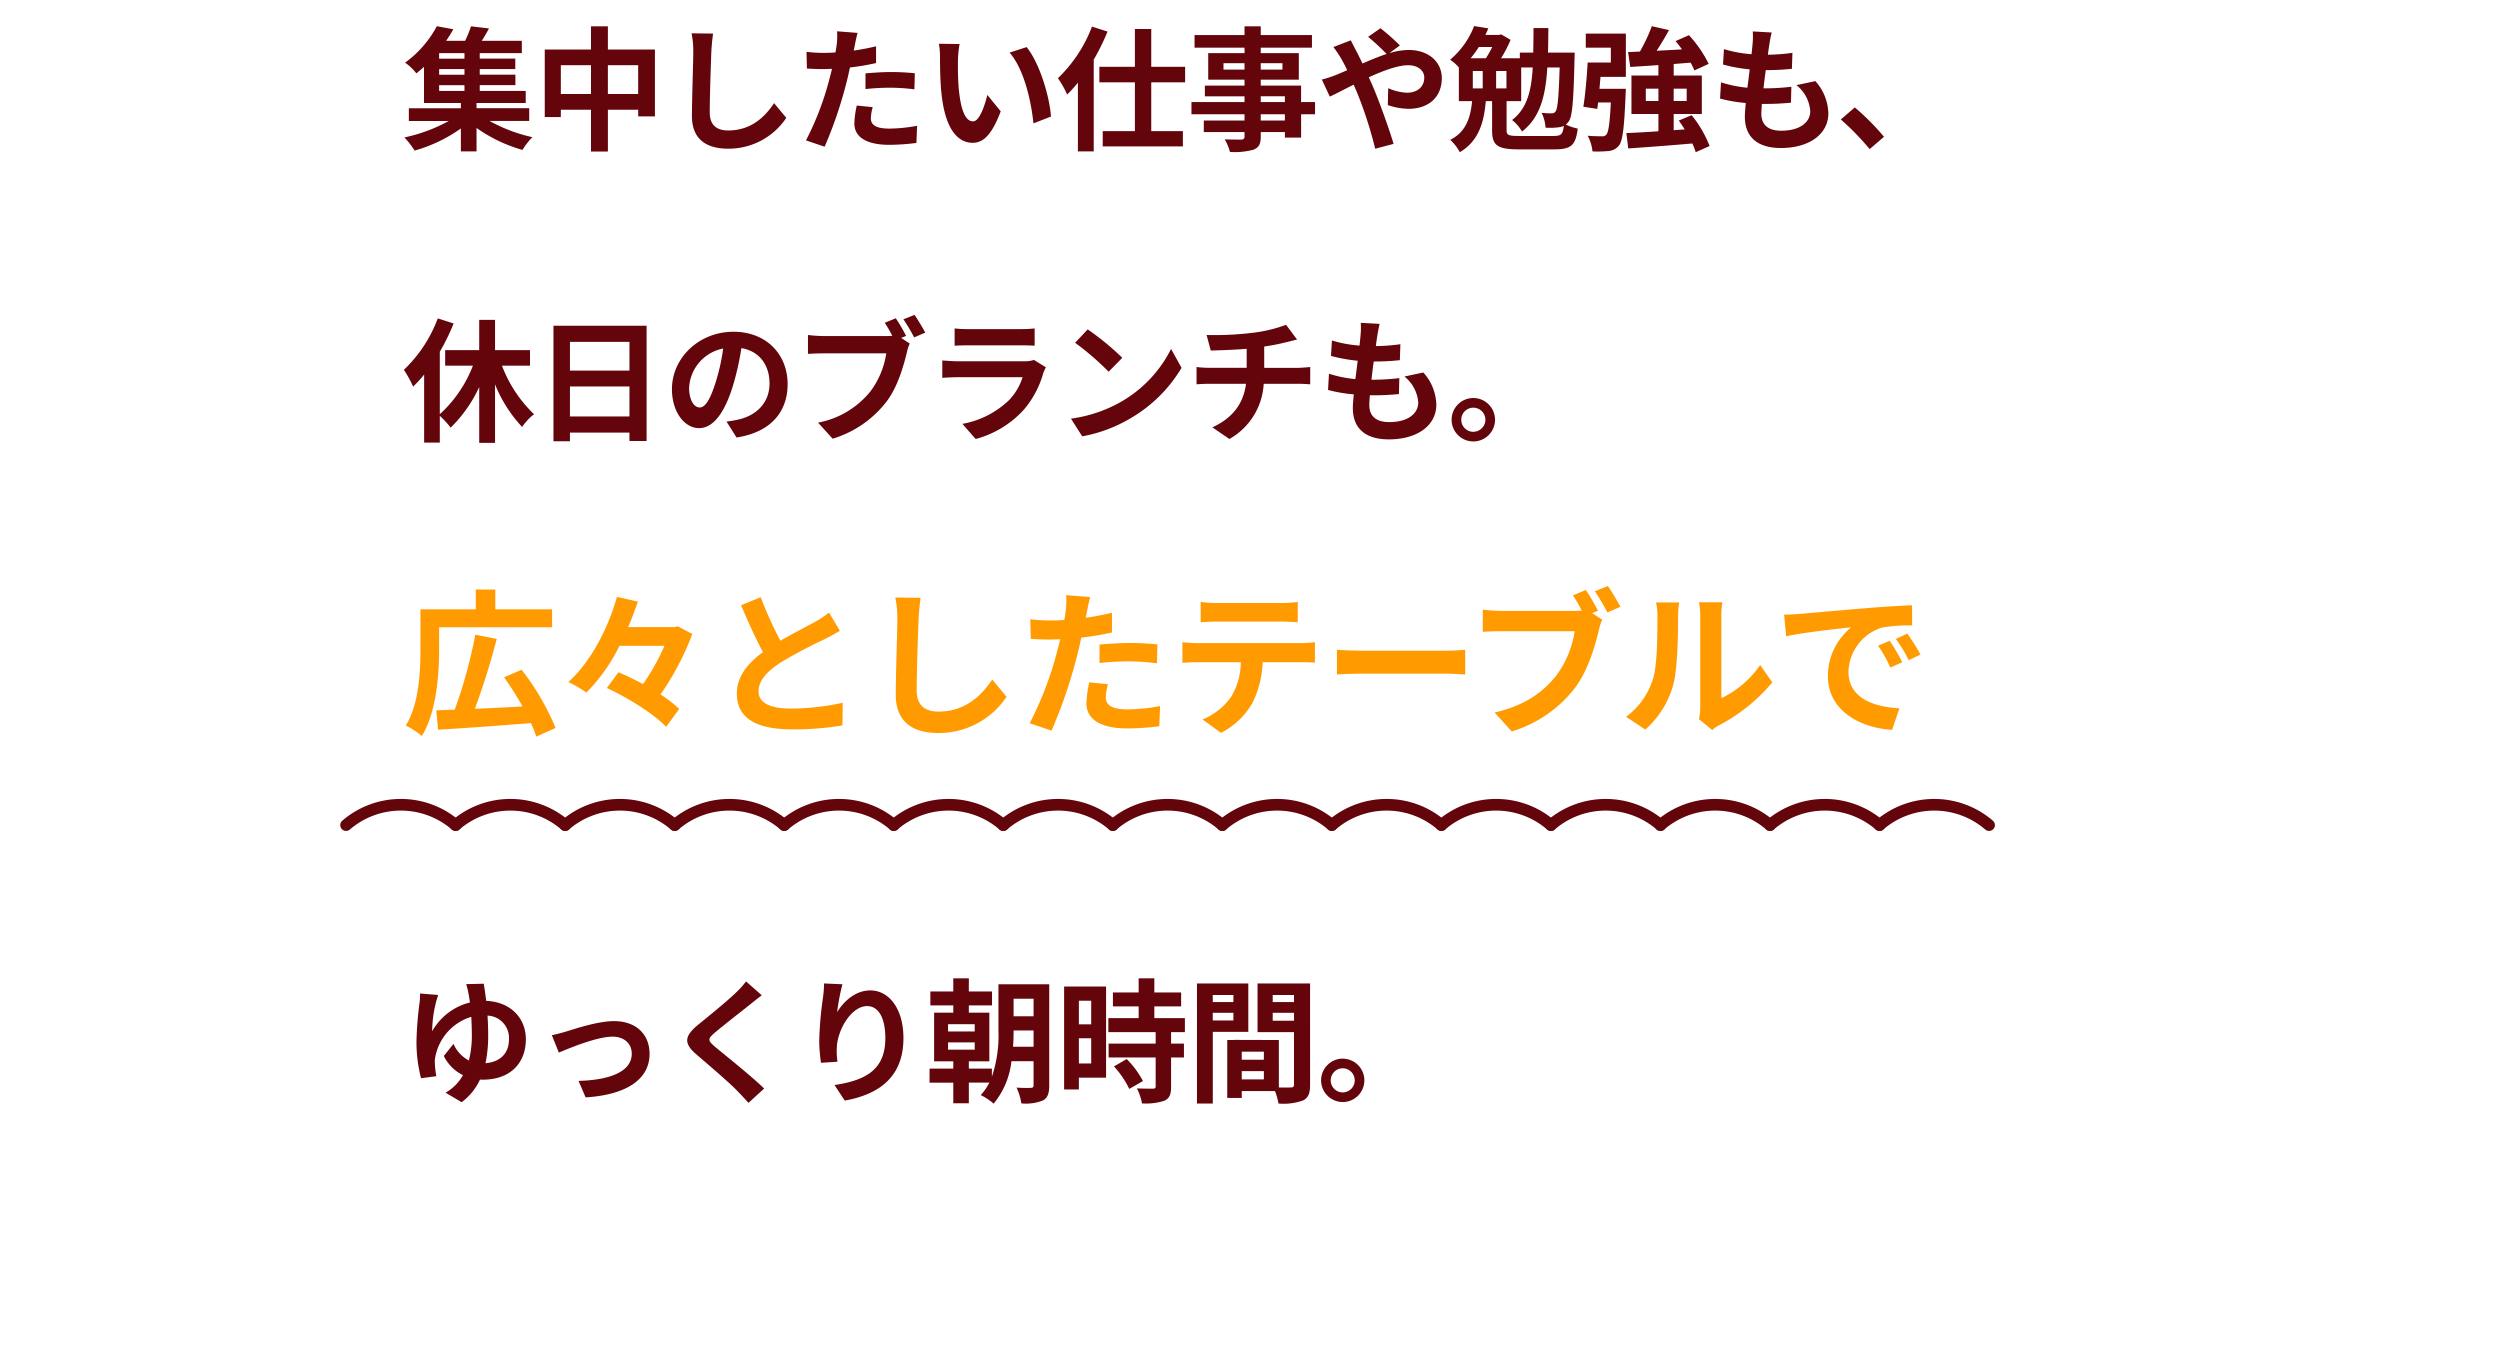 <svg xmlns="http://www.w3.org/2000/svg" xmlns:xlink="http://www.w3.org/1999/xlink" width="429" height="233" viewBox="0 0 429 233">
  <defs>
    <clipPath id="clip-path">
      <rect id="長方形_6329" data-name="長方形 6329" width="429" height="233" transform="translate(-18760 829)" fill="none" stroke="#707070" stroke-width="1"/>
    </clipPath>
  </defs>
  <g id="マスクグループ_200" data-name="マスクグループ 200" transform="translate(18760 -829)" clip-path="url(#clip-path)">
    <g id="グループ_11956" data-name="グループ 11956" transform="translate(0 -4)">
      <path id="パス_23517" data-name="パス 23517" d="M1.728,133.628a14.413,14.413,0,0,1,18.8,0" transform="translate(-18702.34 840.958)" fill="none" stroke="#63050a" stroke-linecap="round" stroke-linejoin="round" stroke-width="2"/>
      <path id="パス_23518" data-name="パス 23518" d="M31.464,133.628a14.413,14.413,0,0,1,18.8,0" transform="translate(-18713.281 840.958)" fill="none" stroke="#63050a" stroke-linecap="round" stroke-linejoin="round" stroke-width="2"/>
      <path id="パス_23519" data-name="パス 23519" d="M61.2,133.628a14.413,14.413,0,0,1,18.8,0" transform="translate(-18724.221 840.958)" fill="none" stroke="#63050a" stroke-linecap="round" stroke-linejoin="round" stroke-width="2"/>
      <path id="パス_23520" data-name="パス 23520" d="M90.936,133.628a14.413,14.413,0,0,1,18.8,0" transform="translate(-18735.16 840.958)" fill="none" stroke="#63050a" stroke-linecap="round" stroke-linejoin="round" stroke-width="2"/>
      <path id="パス_23521" data-name="パス 23521" d="M120.672,133.628a14.413,14.413,0,0,1,18.8,0" transform="translate(-18746.102 840.958)" fill="none" stroke="#63050a" stroke-linecap="round" stroke-linejoin="round" stroke-width="2"/>
      <path id="パス_23522" data-name="パス 23522" d="M150.408,133.628a14.413,14.413,0,0,1,18.8,0" transform="translate(-18757.045 840.958)" fill="none" stroke="#63050a" stroke-linecap="round" stroke-linejoin="round" stroke-width="2"/>
      <path id="パス_23523" data-name="パス 23523" d="M180.143,133.628a14.413,14.413,0,0,1,18.8,0" transform="translate(-18767.982 840.958)" fill="none" stroke="#63050a" stroke-linecap="round" stroke-linejoin="round" stroke-width="2"/>
      <path id="パス_23524" data-name="パス 23524" d="M209.879,133.628a14.413,14.413,0,0,1,18.8,0" transform="translate(-18778.924 840.958)" fill="none" stroke="#63050a" stroke-linecap="round" stroke-linejoin="round" stroke-width="2"/>
      <path id="パス_23525" data-name="パス 23525" d="M239.615,133.628a14.413,14.413,0,0,1,18.8,0" transform="translate(-18789.867 840.958)" fill="none" stroke="#63050a" stroke-linecap="round" stroke-linejoin="round" stroke-width="2"/>
      <path id="パス_23526" data-name="パス 23526" d="M269.351,133.628a14.413,14.413,0,0,1,18.8,0" transform="translate(-18800.805 840.958)" fill="none" stroke="#63050a" stroke-linecap="round" stroke-linejoin="round" stroke-width="2"/>
      <path id="パス_23527" data-name="パス 23527" d="M299.087,133.628a14.413,14.413,0,0,1,18.8,0" transform="translate(-18811.746 840.958)" fill="none" stroke="#63050a" stroke-linecap="round" stroke-linejoin="round" stroke-width="2"/>
      <path id="パス_23528" data-name="パス 23528" d="M328.823,133.628a14.413,14.413,0,0,1,18.8,0" transform="translate(-18822.686 840.958)" fill="none" stroke="#63050a" stroke-linecap="round" stroke-linejoin="round" stroke-width="2"/>
      <path id="パス_23529" data-name="パス 23529" d="M358.559,133.628a14.413,14.413,0,0,1,18.8,0" transform="translate(-18833.625 840.958)" fill="none" stroke="#63050a" stroke-linecap="round" stroke-linejoin="round" stroke-width="2"/>
      <path id="パス_23530" data-name="パス 23530" d="M388.295,133.628a14.413,14.413,0,0,1,18.8,0" transform="translate(-18844.566 840.958)" fill="none" stroke="#63050a" stroke-linecap="round" stroke-linejoin="round" stroke-width="2"/>
      <path id="パス_23531" data-name="パス 23531" d="M418.03,133.628a14.413,14.413,0,0,1,18.8,0" transform="translate(-18855.508 840.958)" fill="none" stroke="#63050a" stroke-linecap="round" stroke-linejoin="round" stroke-width="2"/>
    </g>
    <path id="パス_23551" data-name="パス 23551" d="M6.372,83.638H25.758V80.56H16.011v-3.4H12.663v3.4h-9.5v6.8c0,3.807-.189,9.342-2.511,13.149A12.337,12.337,0,0,1,3.4,102.295c2.538-4.077,2.97-10.665,2.97-14.931Zm19.98,17.28a42.8,42.8,0,0,0-5.832-9.99l-3,1.3a50.754,50.754,0,0,1,3.159,5c-2.781.162-5.616.3-8.181.4a121.258,121.258,0,0,0,3.753-11.988l-3.672-.729A82.654,82.654,0,0,1,9.045,97.786c-1.161.027-2.214.081-3.159.108l.3,3.321c4.185-.243,10.233-.675,15.93-1.134a16.443,16.443,0,0,1,.918,2.322ZM47.331,83.476l-.594.135H38.8c.648-1.485,1.188-2.943,1.674-4.374l-3.591-.81c-1.35,4.887-4.293,11.016-8.343,14.607a19.47,19.47,0,0,1,3.1,1.809,30.091,30.091,0,0,0,5.67-8.019h7.722a36.779,36.779,0,0,1-3.672,6.561c-1.431-.756-2.889-1.458-4.212-2.025l-2,2.7c3.672,1.7,8.154,4.509,10.179,6.669l2.241-3.078a21.141,21.141,0,0,0-3.213-2.484A46.68,46.68,0,0,0,49.815,84.8ZM61.56,78.481l-3.375,1.377C59.4,82.72,60.7,85.609,61.938,87.9c-2.592,1.917-4.482,4.158-4.482,7.128,0,4.644,4.077,6.129,9.45,6.129a50.143,50.143,0,0,0,8.667-.675l.054-3.888a41.682,41.682,0,0,1-8.829,1c-3.753,0-5.616-1.026-5.616-2.97,0-1.89,1.512-3.429,3.753-4.914a79.92,79.92,0,0,1,7.533-4c1-.513,1.863-.972,2.673-1.458l-1.863-3.132a16.871,16.871,0,0,1-2.511,1.647c-1.269.729-3.618,1.89-5.832,3.186A64.134,64.134,0,0,1,61.56,78.481Zm27.432.108-4.347-.054A17.22,17.22,0,0,1,85,82.18c0,2.322-.27,9.423-.27,13.041,0,4.617,2.862,6.561,7.29,6.561a13.977,13.977,0,0,0,11.718-6.21l-2.457-2.97c-1.944,2.943-4.779,5.508-9.234,5.508-2.106,0-3.726-.891-3.726-3.618,0-3.348.216-9.4.324-12.312C88.695,81.1,88.83,79.723,88.992,78.589Zm32.157,14.823-3.213-.324a18.881,18.881,0,0,0-.486,3.618c0,2.727,2.457,4.293,6.993,4.293a43.343,43.343,0,0,0,5.508-.378l.135-3.456a31.687,31.687,0,0,1-5.616.567c-2.889,0-3.7-.891-3.7-2.079A9.25,9.25,0,0,1,121.149,93.412ZM118.1,78.454l-4.131-.324a13.841,13.841,0,0,1-.081,2.727q-.081.648-.243,1.539-1.256.081-2.43.081a26.719,26.719,0,0,1-3.4-.216l.081,3.375c.945.054,1.971.108,3.267.108.567,0,1.161-.027,1.782-.054-.162.783-.378,1.539-.567,2.268a58.459,58.459,0,0,1-4.671,12.15l3.753,1.269a83.9,83.9,0,0,0,4.293-12.5c.3-1.107.567-2.295.81-3.456a49.7,49.7,0,0,0,5.265-.891V81.154c-1.485.351-3,.648-4.509.864.081-.378.162-.729.216-1.026C117.639,80.4,117.882,79.183,118.1,78.454Zm1.593,8.154v3.159a46.391,46.391,0,0,1,5.211-.27,39.582,39.582,0,0,1,4.644.324l.081-3.24a47.48,47.48,0,0,0-4.752-.243C123.147,86.338,121.2,86.473,119.691,86.608Zm17.361-7.317v3.483c.837-.054,1.971-.108,2.916-.108h10.827c.945,0,2,.054,2.916.108V79.291a21.154,21.154,0,0,1-2.916.189H139.941A20.767,20.767,0,0,1,137.052,79.291ZM133.92,86.2V89.74c.756-.054,1.782-.108,2.592-.108h7.425a11.6,11.6,0,0,1-1.674,5.967,11.216,11.216,0,0,1-4.887,3.861l3.159,2.295a12.955,12.955,0,0,0,5.427-5.184,17.129,17.129,0,0,0,1.728-6.939H154.2c.756,0,1.782.027,2.457.081V86.2a20.42,20.42,0,0,1-2.457.162H136.512C135.675,86.365,134.73,86.284,133.92,86.2Zm26.514,1.3v4.239c1-.081,2.808-.135,4.347-.135h14.5c1.134,0,2.511.108,3.159.135V87.5c-.7.054-1.89.162-3.159.162h-14.5C163.377,87.661,161.406,87.58,160.434,87.5Zm42.714-10.26-2.214.918c.513.783,1.053,1.728,1.512,2.619a11.328,11.328,0,0,1-1.269.054h-12.5a30.063,30.063,0,0,1-3.213-.216v3.807c.7-.054,1.971-.108,3.213-.108h12.555a16.967,16.967,0,0,1-3.159,7.614c-2.187,2.754-5.238,5.1-10.584,6.345l2.943,3.24a21.567,21.567,0,0,0,10.854-7.479c2.268-3,3.429-7.182,4.077-9.828a8.816,8.816,0,0,1,.594-1.863l-1.728-1.134,1-.4A35.609,35.609,0,0,0,203.148,77.239Zm3.78-.675-2.241.891a34.985,34.985,0,0,1,2.16,3.645l2.241-.972C208.575,79.183,207.6,77.536,206.928,76.564Zm15.633,22.842,2.268,1.863a5.769,5.769,0,0,1,1.161-.81,29.728,29.728,0,0,0,9.153-7.371l-2.079-2.97a17.1,17.1,0,0,1-6.669,5.7V81.694a13.709,13.709,0,0,1,.189-2.349h-4.023a11.969,11.969,0,0,1,.216,2.322V97.408A10.274,10.274,0,0,1,222.561,99.406Zm-12.5-.4,3.294,2.187a15.831,15.831,0,0,0,4.806-7.749c.729-2.727.81-8.424.81-11.61a17.783,17.783,0,0,1,.189-2.457H215.19a10.247,10.247,0,0,1,.243,2.484c0,3.267-.027,8.37-.783,10.692A12.737,12.737,0,0,1,210.06,99Zm27.108-17.523.351,3.7c3.132-.675,8.64-1.269,11.178-1.539a10.8,10.8,0,0,0-4.023,8.343c0,5.859,5.346,8.883,11.016,9.261l1.269-3.7c-4.59-.243-8.748-1.836-8.748-6.291a8.2,8.2,0,0,1,5.724-7.56,28.049,28.049,0,0,1,5.211-.378l-.027-3.456c-1.917.081-4.86.243-7.641.486-4.941.4-9.4.81-11.664,1C239.3,81.4,238.248,81.451,237.168,81.478Zm18.117,4.482-2,.837a20.832,20.832,0,0,1,2.106,3.753l2.052-.918A33.512,33.512,0,0,0,255.285,85.96Zm3.024-1.242-1.971.918a23.752,23.752,0,0,1,2.214,3.645l2.025-.972A40.393,40.393,0,0,0,258.309,84.718Z" transform="translate(-18691.016 853)" fill="#ff9a00"/>
    <path id="パス_23550" data-name="パス 23550" d="M21.965,38.753V36.085h-6v-5.2H13.248v5.2H7.406v2.668h4.761a21.823,21.823,0,0,1-5.681,8.326V36.361a36.291,36.291,0,0,0,2.369-4.853l-2.714-.874A23.6,23.6,0,0,1,.322,39.466a19.86,19.86,0,0,1,1.587,2.875A20.847,20.847,0,0,0,3.8,40.271V51.955H6.486v-4.6a15.169,15.169,0,0,1,1.863,2.024,23.371,23.371,0,0,0,4.9-6.969V52h2.714V41.95a23.511,23.511,0,0,0,4.646,7.314,9.749,9.749,0,0,1,2.047-2.185,22.5,22.5,0,0,1-5.5-8.326Zm6.854,8.717V42.318H39.031V47.47ZM39.031,34.659V39.6H28.819V34.659ZM25.99,31.9V51.725h2.829V50.23H39.031v1.449h2.944V31.9Zm40.181,10c0-5.014-3.588-8.97-9.292-8.97-5.957,0-10.557,4.531-10.557,9.844,0,3.887,2.116,6.693,4.669,6.693,2.507,0,4.485-2.852,5.865-7.5a46.514,46.514,0,0,0,1.38-6.233c3.1.529,4.83,2.9,4.83,6.072,0,3.358-2.3,5.474-5.244,6.164a17.691,17.691,0,0,1-2.139.368l1.725,2.737C63.2,50.184,66.171,46.757,66.171,41.9Zm-16.9.575a7.24,7.24,0,0,1,5.842-6.67,34.523,34.523,0,0,1-1.219,5.566c-.943,3.1-1.84,4.554-2.806,4.554C50.186,45.929,49.266,44.8,49.266,42.479ZM84.732,30.611l-1.886.782c.437.667.9,1.472,1.288,2.231a9.65,9.65,0,0,1-1.081.046H72.4a25.608,25.608,0,0,1-2.737-.184v3.243c.6-.046,1.679-.092,2.737-.092H83.1a14.454,14.454,0,0,1-2.691,6.486,15.078,15.078,0,0,1-9.016,5.4l2.507,2.76a18.372,18.372,0,0,0,9.246-6.371c1.932-2.553,2.921-6.118,3.473-8.372a7.509,7.509,0,0,1,.506-1.587l-1.472-.966.851-.345A30.335,30.335,0,0,0,84.732,30.611Zm3.22-.575-1.909.759a29.8,29.8,0,0,1,1.84,3.105l1.909-.828C89.355,32.267,88.527,30.864,87.952,30.036Zm6.877,2.323v2.967c.667-.046,1.656-.069,2.392-.069h8.809c.828,0,1.909.023,2.53.069V32.359a21.685,21.685,0,0,1-2.484.115H97.221A19.388,19.388,0,0,1,94.829,32.359Zm15.663,6.67-2.047-1.265a4.852,4.852,0,0,1-1.679.23H95.381c-.713,0-1.7-.069-2.668-.138v2.99c.966-.092,2.116-.115,2.668-.115H106.49a9.978,9.978,0,0,1-2.369,3.979,15.514,15.514,0,0,1-7.958,4.025l2.277,2.6a17.223,17.223,0,0,0,8.211-4.968,16.529,16.529,0,0,0,3.4-6.371A8.521,8.521,0,0,1,110.492,39.029Zm7.176-6.509-2.162,2.3a47.822,47.822,0,0,1,5.75,4.968L123.6,37.4A46.452,46.452,0,0,0,117.668,32.52Zm-2.875,15.318,1.932,3.036a24.908,24.908,0,0,0,8.533-3.243,24.457,24.457,0,0,0,8.51-8.51l-1.794-3.243a21.657,21.657,0,0,1-8.372,8.947A23.706,23.706,0,0,1,114.793,47.838Zm23.276-14.352.713,2.668c1.541-.046,3.956-.115,6.164-.3v3.266H138.46a20.022,20.022,0,0,1-2.116-.138V41.95c.6-.046,1.449-.092,2.162-.092h6.325c-.437,3.4-2.277,5.865-5.773,7.475l2.921,2a11.59,11.59,0,0,0,5.888-9.476h5.957c.621,0,1.4.046,2.024.092V38.983c-.506.046-1.587.138-2.093.138h-5.8V35.464a37.131,37.131,0,0,0,3.864-.759c.391-.092.989-.253,1.771-.437l-1.886-2.53a24.929,24.929,0,0,1-5.8,1.38A54.276,54.276,0,0,1,138.069,33.486Zm29.693-1.909-3.243-.184a12.321,12.321,0,0,1-.023,2.047c-.046.529-.115,1.15-.184,1.863a21.721,21.721,0,0,1-4.738-.874l-.161,2.645a27.008,27.008,0,0,0,4.577.828c-.115,1.035-.253,2.116-.391,3.151a21.136,21.136,0,0,1-4.531-.92l-.161,2.783a25.733,25.733,0,0,0,4.416.759c-.092.943-.161,1.771-.161,2.323,0,3.841,2.553,5.4,6.164,5.4,5.037,0,8.165-2.484,8.165-5.957a8.573,8.573,0,0,0-2.231-5.52l-3.243.69a6.274,6.274,0,0,1,2.369,4.462c0,1.886-1.748,3.358-4.968,3.358-2.254,0-3.427-1.012-3.427-2.921,0-.414.046-.989.092-1.679H167c1.449,0,2.783-.092,4.071-.207l.069-2.737a39.843,39.843,0,0,1-4.623.276h-.161c.115-1.035.253-2.116.391-3.128a41.452,41.452,0,0,0,4.485-.23l.092-2.737a32.44,32.44,0,0,1-4.209.322c.092-.759.184-1.38.253-1.771A20.591,20.591,0,0,1,167.762,31.577ZM183.839,44.3a3.726,3.726,0,1,0,3.726,3.726A3.735,3.735,0,0,0,183.839,44.3Zm0,5.8a2.07,2.07,0,1,1,2.07-2.07A2.071,2.071,0,0,1,183.839,50.092Z" transform="translate(-18691.016 853)" fill="#63050a"/>
    <path id="パス_23549" data-name="パス 23549" d="M6.371-9.384h4.347V-8.4H6.371Zm4.347-4.554H6.371v-.943h4.347Zm0,2.76H6.371v-.966h4.347ZM21.827-3.243V-5.428H12.788v-.9h8.441V-8.4H13.34v-.989h6.118v-1.794H13.34v-.966h6.1v-1.794h-6.1v-.943h7.222V-17H13.685c.414-.644.851-1.38,1.242-2.116l-3.082-.368A20.951,20.951,0,0,1,10.833-17H7.567a23.347,23.347,0,0,0,1.242-1.978L5.98-19.5A18.479,18.479,0,0,1,.529-13.248a8.6,8.6,0,0,1,1.932,1.84c.46-.368.9-.736,1.311-1.127v6.21H10.1v.9H1.173v2.185H8.027A27.847,27.847,0,0,1,.414-.414,14.8,14.8,0,0,1,2.162,1.84,25.758,25.758,0,0,0,10.1-1.955V1.978h2.691V-2.047a25.46,25.46,0,0,0,7.889,3.772,10.972,10.972,0,0,1,1.7-2.185,27.109,27.109,0,0,1-7.36-2.783Zm13.5-4.623v-4.945h5.2v4.945Zm-8.073,0v-4.945H32.43v4.945ZM35.328-15.5v-3.979h-2.9V-15.5H24.495V-3.91h2.76V-5.175H32.43V2h2.9V-5.175h5.2v1.15H43.4V-15.5Zm18.055-2.737-3.7-.046a14.67,14.67,0,0,1,.3,3.1c0,1.978-.23,8.027-.23,11.109,0,3.933,2.438,5.589,6.21,5.589a11.906,11.906,0,0,0,9.982-5.29L63.848-6.3C62.192-3.8,59.777-1.61,55.982-1.61c-1.794,0-3.174-.759-3.174-3.082,0-2.852.184-8,.276-10.488C53.13-16.1,53.245-17.273,53.383-18.239ZM80.776-5.612l-2.737-.276a16.084,16.084,0,0,0-.414,3.082c0,2.323,2.093,3.657,5.957,3.657A36.921,36.921,0,0,0,88.274.529l.115-2.944a26.992,26.992,0,0,1-4.784.483c-2.461,0-3.151-.759-3.151-1.771A7.88,7.88,0,0,1,80.776-5.612Zm-2.6-12.742-3.519-.276a11.791,11.791,0,0,1-.069,2.323q-.069.552-.207,1.311-1.07.069-2.07.069a22.761,22.761,0,0,1-2.9-.184l.069,2.875c.805.046,1.679.092,2.783.092.483,0,.989-.023,1.518-.046-.138.667-.322,1.311-.483,1.932A49.8,49.8,0,0,1,69.322.092l3.2,1.081A71.472,71.472,0,0,0,76.176-9.476c.253-.943.483-1.955.69-2.944a42.341,42.341,0,0,0,4.485-.759v-2.875c-1.265.3-2.553.552-3.841.736.069-.322.138-.621.184-.874C77.786-16.7,77.993-17.733,78.177-18.354Zm1.357,6.946v2.691a39.517,39.517,0,0,1,4.439-.23,33.718,33.718,0,0,1,3.956.276L88-11.431a40.446,40.446,0,0,0-4.048-.207C82.478-11.638,80.822-11.523,79.534-11.408ZM95.68-16.445l-3.542-.046a13.981,13.981,0,0,1,.184,2.346c0,1.4.023,4.094.253,6.21C93.219-1.771,95.4.506,97.934.506c1.84,0,3.289-1.4,4.807-5.405l-2.3-2.806C100-5.865,99.084-3.174,98-3.174c-1.449,0-2.139-2.277-2.461-5.589-.138-1.656-.161-3.381-.138-4.876A18.608,18.608,0,0,1,95.68-16.445Zm11.5.529-2.921.943c2.507,2.852,3.726,8.441,4.094,12.144L111.366-4C111.113-7.521,109.365-13.271,107.18-15.916ZM118.4-19.435a24.11,24.11,0,0,1-5.842,8.855,17.329,17.329,0,0,1,1.587,2.806,23.1,23.1,0,0,0,1.84-2.047v11.8H118.7V-13.777a37.184,37.184,0,0,0,2.369-4.807Zm15.985,9.568v-2.668H128.57v-6.486h-2.806v6.486h-6.1v2.668h6.1v8.372h-5.52V1.127H134V-1.495H128.57V-9.867ZM151.5-3.312h-4.14V-4.393h4.14Zm-4.14-4.163h4.14v.989h-4.14Zm-6.394-4.577v-1.1h3.611v1.1Zm10.12-1.1v1.1h-3.726v-1.1Zm5.589,6.67h-2.392V-9.315h-6.923v-1.012h6.532v-4.554h-6.532v-.943h8.786v-2.162h-8.786v-1.5h-2.783v1.5H136v2.162h8.579v.943h-6.233v4.554h6.233v1.012H137.77v1.84h6.808v.989H135.47v2.093h9.108v1.081h-6.992v1.978h6.992v.713c0,.414-.138.552-.575.575-.368,0-1.725,0-2.829-.046a8.432,8.432,0,0,1,.9,2.162,12.113,12.113,0,0,0,4.071-.391c.9-.391,1.219-.943,1.219-2.3v-.713h4.14v.943h2.783v-4h2.392Zm1.173-3.864,1.357,2.921c.989-.437,2.438-1.219,4.094-2.047.207.46.414.943.621,1.426A71.28,71.28,0,0,1,167,1.518L170.154.69c-.759-2.576-2.53-7.5-3.611-10-.207-.46-.414-.943-.644-1.426,2.461-1.127,4.968-2.07,6.762-2.07,1.725,0,2.76.943,2.76,2.116,0,1.656-1.265,2.6-2.99,2.6a8.689,8.689,0,0,1-3.2-.782l-.069,2.9a11.317,11.317,0,0,0,3.542.644c3.519,0,5.727-2.047,5.727-5.267,0-2.668-2.139-4.83-5.7-4.83a11.736,11.736,0,0,0-3.312.552l1.817-1.334a35.56,35.56,0,0,0-3.335-2.944l-2.116,1.472a37.614,37.614,0,0,1,3.174,2.944c-1.334.437-2.737,1.012-4.14,1.633-.368-.782-.736-1.518-1.081-2.185-.253-.437-.713-1.38-.92-1.794l-2.99,1.15a19.445,19.445,0,0,1,1.357,2.024c.345.6.69,1.265,1.012,1.955-.69.3-1.4.6-2.07.874A19.157,19.157,0,0,1,157.849-10.35ZM191.8-.667c-1.955,0-2.254-.138-2.254-.989V-6.647h2.507V-12.42h1.978c-.23,4.117-1.012,7.061-3.542,9.016a6.658,6.658,0,0,1,1.7,1.978c3.082-2.392,4.048-6.026,4.347-10.994h2.116c-.161,5.129-.345,7.061-.69,7.521a.7.7,0,0,1-.69.345,13.418,13.418,0,0,1-1.725-.092,6.706,6.706,0,0,1,.69,2.553,11.246,11.246,0,0,0,2.438-.092,2.218,2.218,0,0,0,.69-.23c-.161,1.5-.483,1.748-1.794,1.748Zm-4.715-15.272A19.776,19.776,0,0,1,186-14.007h-2.622a15.847,15.847,0,0,0,1.4-1.932Zm2.438,7.107h-1.771v-2.99h1.771Zm-5.773,0v-2.99h1.7v2.99Zm12.9-6.141c.046-1.334.046-2.737.069-4.209h-2.553c0,1.495-.023,2.9-.046,4.209h-2.3v.966H188.6a21.773,21.773,0,0,0,1.633-3.151l-1.61-.943-.368.092h-2.346c.184-.368.345-.759.506-1.127l-2.438-.391a14.281,14.281,0,0,1-4.117,5.773,7.255,7.255,0,0,1,1.495,1.334v5.773h2.277c-.276,2.622-.9,5.2-3.749,6.647a8.029,8.029,0,0,1,1.633,2.116c3.335-1.955,4.163-5.29,4.462-8.763h1.081V-1.61c0,2.576.92,3.243,4.646,3.243h6.026c2.875,0,3.657-.667,4.025-3.565a9.337,9.337,0,0,1-2.047-.69,2.371,2.371,0,0,0,.506-.552c.621-.851.828-3.565.989-10.741.023-.322.023-1.058.023-1.058Zm6.486-.851h4.3v2.553h-3.979c-.138,2.484-.414,5.589-.736,7.59l2.392.368.138-1.1h2.185c-.184,3.634-.414,5.152-.782,5.52a.846.846,0,0,1-.805.276c-.46,0-1.4,0-2.392-.092a7.047,7.047,0,0,1,.828,2.691,20.035,20.035,0,0,0,2.783-.069,2.533,2.533,0,0,0,1.748-.92c.667-.828.92-3.151,1.15-8.717.023-.345.046-1.035.046-1.035h-4.531c.069-.667.115-1.357.184-2.047h4.347v-7.429h-6.877Zm10.3,9.154V-8.786H215.6V-6.67Zm7.015-2.116V-6.67h-2.231V-8.786Zm3.933,9.844a19.639,19.639,0,0,0-3.082-5.29l-2.208.92c.345.483.69.989,1.012,1.518l-1.886.138V-4.439h4.83v-6.6h-4.83v-1.978c.966-.069,1.932-.161,2.9-.23a8.649,8.649,0,0,1,.644,1.334l2.461-1.127a20.732,20.732,0,0,0-3.381-4.922l-2.3,1.012c.368.437.759.943,1.1,1.426-1.472.092-2.944.161-4.347.23.713-1.1,1.472-2.346,2.116-3.542l-2.944-.667a28.35,28.35,0,0,1-2.047,4.347l-2.024.092.368,2.553c1.4-.092,3.059-.184,4.83-.322v1.794h-4.623v6.6H215.6v2.967c-2.07.138-3.979.253-5.5.3l.322,2.645c2.967-.207,7.061-.506,10.994-.851A9.736,9.736,0,0,1,222,2.116Zm10.649-19.481-3.243-.184a12.321,12.321,0,0,1-.023,2.047c-.046.529-.115,1.15-.184,1.863a21.721,21.721,0,0,1-4.738-.874l-.161,2.645a27.008,27.008,0,0,0,4.577.828c-.115,1.035-.253,2.116-.391,3.151a21.136,21.136,0,0,1-4.531-.92l-.161,2.783a25.733,25.733,0,0,0,4.416.759c-.092.943-.161,1.771-.161,2.323,0,3.841,2.553,5.4,6.164,5.4,5.037,0,8.165-2.484,8.165-5.957a8.573,8.573,0,0,0-2.231-5.52l-3.243.69a6.274,6.274,0,0,1,2.369,4.462c0,1.886-1.748,3.358-4.968,3.358-2.254,0-3.427-1.012-3.427-2.921,0-.414.046-.989.092-1.679h.92c1.449,0,2.783-.092,4.071-.207l.069-2.737a39.843,39.843,0,0,1-4.623.276h-.161c.115-1.035.253-2.116.391-3.128a41.451,41.451,0,0,0,4.485-.23l.092-2.737a32.441,32.441,0,0,1-4.209.322c.092-.759.184-1.38.253-1.771A20.591,20.591,0,0,1,235.037-18.423ZM251.85,1.587l2.461-2.116A41.388,41.388,0,0,0,249.3-5.566L246.9-3.5A45.07,45.07,0,0,1,251.85,1.587Z" transform="translate(-18691.016 853)" fill="#63050a"/>
    <path id="パス_23548" data-name="パス 23548" d="M14.03-18.561l-3.013.069a13.838,13.838,0,0,1,.391,1.61c.092.437.161.966.253,1.541A10.263,10.263,0,0,0,5.175-10.4,20.864,20.864,0,0,1,5.8-15.249c.092-.391.253-.9.414-1.38l-3.128-.253a9.514,9.514,0,0,1-.046,1.357A60.464,60.464,0,0,0,2.484-8.74a24.8,24.8,0,0,0,.782,6.394l2.622-.345a15.642,15.642,0,0,1-.253-2.254,3.8,3.8,0,0,1,.092-1.127,8.922,8.922,0,0,1,6.164-6.808c.046.989.092,2.024.092,3.036a17.488,17.488,0,0,1-.506,4.462A5.943,5.943,0,0,1,8.832-8.234L7.176-6.164a7.122,7.122,0,0,0,3.289,3.289A7.824,7.824,0,0,1,7.475.138l2.76,1.633a10.135,10.135,0,0,0,3.151-3.887,2.783,2.783,0,0,0,.437.023c4.922,0,7.429-2.99,7.429-6.946,0-3.634-2.645-6.417-6.808-6.578C14.306-16.836,14.145-17.848,14.03-18.561Zm.759,8.74c0-1.1-.046-2.208-.115-3.266a3.833,3.833,0,0,1,3.68,4.094c0,2.3-1.426,3.864-4.025,4.071A23.415,23.415,0,0,0,14.789-9.821Zm10.925.092,1.2,2.99c1.955-.828,6.555-2.737,9.223-2.737,2,0,3.289,1.2,3.289,2.921,0,3.128-3.864,4.531-9.131,4.669L31.51.943c7.314-.46,10.971-3.289,10.971-7.452,0-3.473-2.438-5.635-6.072-5.635-2.783,0-6.693,1.311-8.257,1.794C27.462-10.143,26.4-9.867,25.714-9.729Zm36.018-6.854-2.691-2.369A15.986,15.986,0,0,1,57.27-17c-1.541,1.495-4.692,4.048-6.509,5.52-2.3,1.932-2.484,3.151-.184,5.106C52.67-4.577,56.051-1.7,57.454-.253c.69.69,1.357,1.426,2,2.139L62.146-.575C59.8-2.852,55.43-6.3,53.7-7.751c-1.242-1.081-1.265-1.334-.046-2.392C55.2-11.454,58.236-13.8,59.731-15,60.26-15.433,61.019-16.031,61.732-16.583Zm13.846-1.886-3.151-.138a20.371,20.371,0,0,1-.184,2.415,60.518,60.518,0,0,0-.644,7.36,26.016,26.016,0,0,0,.3,3.841l2.829-.184a12.027,12.027,0,0,1-.115-2.438c.115-3.036,2.484-7.107,5.2-7.107,1.932,0,3.128,1.978,3.128,5.52,0,5.566-3.611,7.245-8.717,8.027l1.748,2.668c6.1-1.1,10.074-4.209,10.074-10.718,0-5.06-2.484-8.188-5.681-8.188-2.6,0-4.6,1.932-5.7,3.726A37.5,37.5,0,0,1,75.578-18.469ZM104.857-7.751c.069-.989.092-1.932.092-2.783h3.427v2.783Zm3.519-8.234v3.013h-3.427v-3.013ZM93.7-8.487h4.577v1.242H93.7Zm0-3.128h4.577v1.242H93.7Zm17.365-6.854H102.35v7.935A22.169,22.169,0,0,1,101.223-2.6V-4H97.267V-5.244h3.519v-8.349H97.267v-1.242h3.979v-2.392H97.267v-2.254H94.6v2.254H90.666v2.392H94.6v1.242H91.31v8.349H94.6V-4H90.528v2.415H94.6V1.955h2.668V-1.587h3.519A9.578,9.578,0,0,1,99.314.552a9.986,9.986,0,0,1,2.208,1.472,13.851,13.851,0,0,0,3.059-7.291h3.795v4.094c0,.368-.115.46-.46.483a24.359,24.359,0,0,1-2.461-.046,9.963,9.963,0,0,1,.828,2.714,7.959,7.959,0,0,0,3.7-.506c.805-.437,1.081-1.219,1.081-2.576Zm7.2,2.829v4.048H116.15V-15.64ZM116.15-4.876V-9.2h2.116v4.324Zm4.669-13.2h-7.2V-.414h2.53V-2.438h4.669ZM122.176-4.37A16.181,16.181,0,0,1,124.8-.506l2.346-1.357a15.87,15.87,0,0,0-2.783-3.772Zm12.167-5.888V-12.65H129.1v-2.024h4.6v-2.392h-4.6v-2.415h-2.691v2.415h-4.416v2.392h4.416v2.024h-5.2v2.392h8.119V-8.28h-8.073v2.369h8.073V-.966c0,.322-.115.414-.483.414-.345,0-1.633,0-2.737-.046a9.225,9.225,0,0,1,.874,2.576,10.183,10.183,0,0,0,3.841-.46c.9-.414,1.15-1.1,1.15-2.415V-5.911h2.208V-8.28h-2.208v-1.978Zm8.326-6.371v1.219h-3.542v-1.219Zm-3.542,4.37V-13.57h3.542v1.311Zm6.1,1.955v-8.3h-8.809V2h2.714V-10.3Zm4.186-1.909V-13.57h3.657v1.357Zm3.657-4.416v1.219h-3.657v-1.219ZM144.1-2.139V-3.565h3.795v1.426ZM147.89-5.52H144.1V-6.9h3.795Zm7.935-13.087h-9.016v8.349h6.256v8.993c0,.368-.138.506-.552.506-.3.023-1.15.023-2.047,0V-8.9l-7.728-.023V-8.9h-1.127V1.035H144.1V-.138h5.7A10.127,10.127,0,0,1,150.4,2a9.937,9.937,0,0,0,4.209-.529c.92-.437,1.219-1.242,1.219-2.714Zm5.589,12.9a3.735,3.735,0,0,0-3.7,3.726,3.735,3.735,0,0,0,3.7,3.726,3.725,3.725,0,0,0,3.726-3.726A3.725,3.725,0,0,0,161.414-5.7Zm0,5.8a2.071,2.071,0,0,1-2.047-2.07,2.071,2.071,0,0,1,2.047-2.07,2.061,2.061,0,0,1,2.07,2.07A2.061,2.061,0,0,1,161.414.092Z" transform="translate(-18691.016 1016.367)" fill="#63050a"/>
  </g>
</svg>
